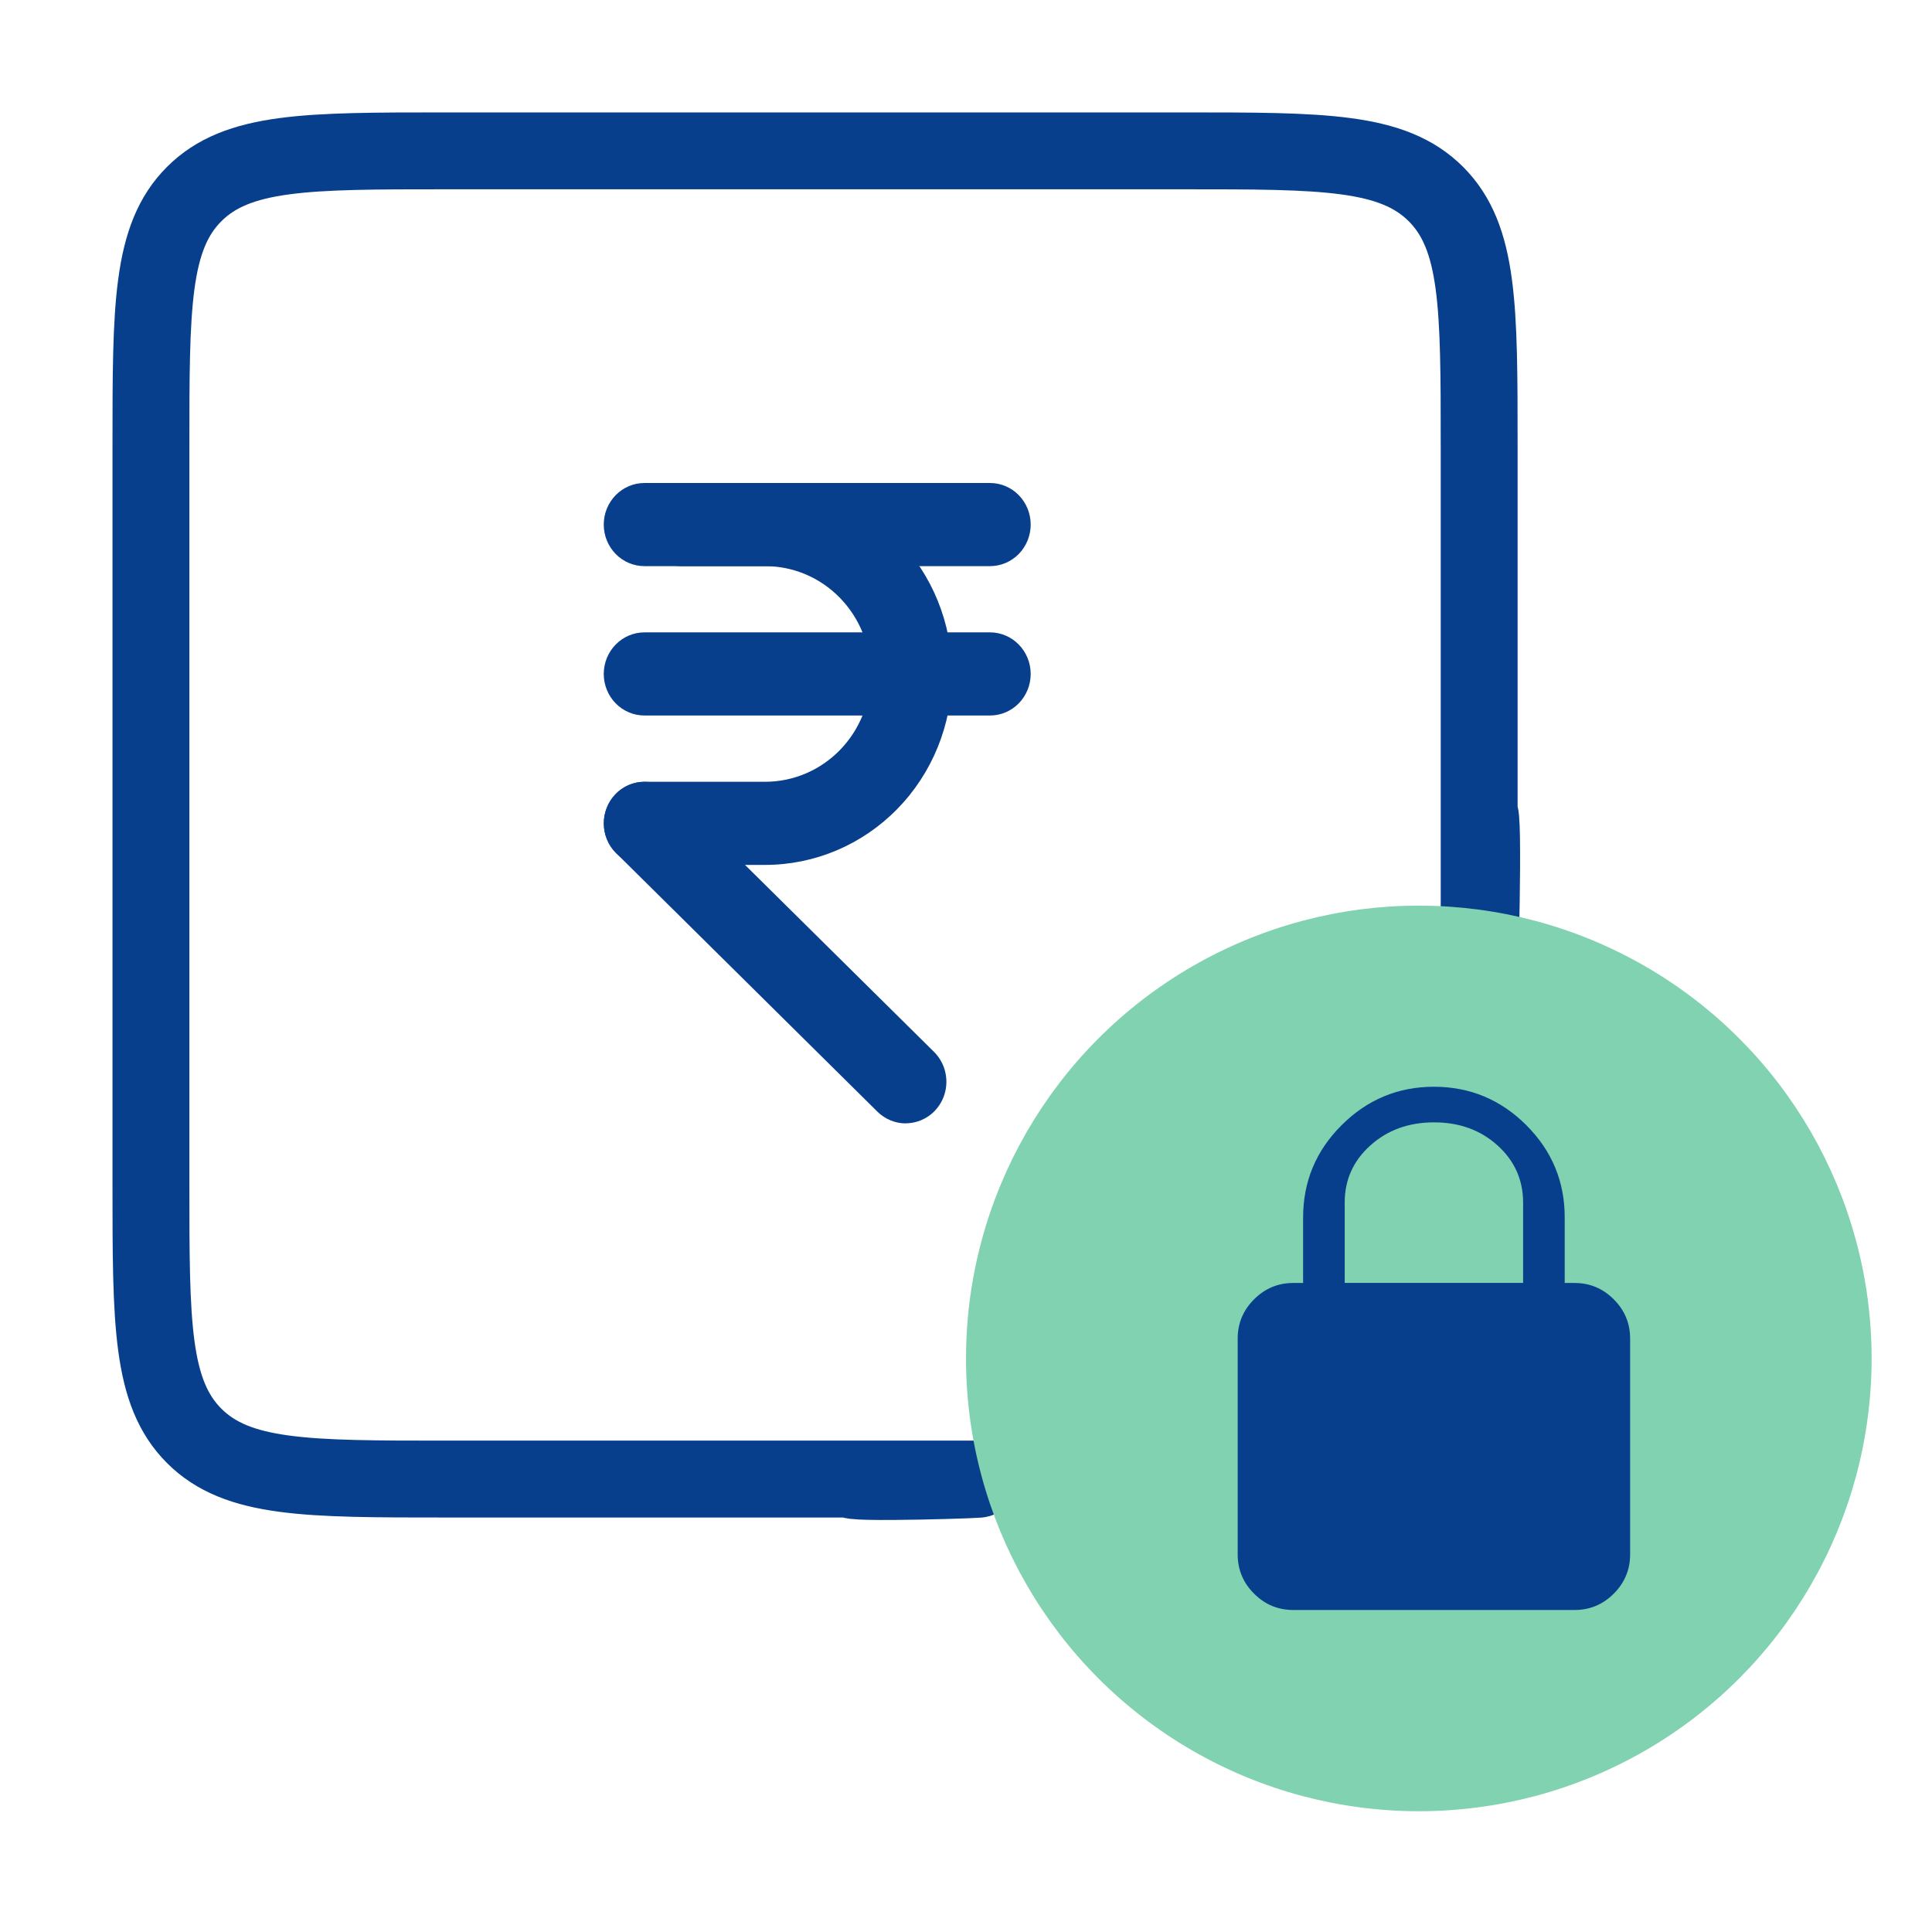 <svg width="64" height="64" viewBox="0 0 64 64" fill="none" xmlns="http://www.w3.org/2000/svg">
<path d="M48.999 26.995C49.185 26.546 48.999 33.304 48.999 32.305V14.775C48.999 10.165 48.999 7.861 47.567 6.429C46.135 4.997 43.831 4.997 39.222 4.997H14.778C10.168 4.997 7.864 4.997 6.432 6.429C5 7.861 5 10.165 5 14.775V39.219C5 43.828 5 46.132 6.432 47.564C7.864 48.996 10.168 48.996 14.778 48.996H32.308C33.307 48.996 27.773 49.181 28.222 48.995" stroke="#083F8D" stroke-width="2.547"/>
<path d="M25.349 28.651H21.347C20.99 28.651 20.647 28.506 20.395 28.247C20.142 27.989 20 27.639 20 27.274C20 26.908 20.142 26.558 20.395 26.3C20.647 26.042 20.99 25.897 21.347 25.897H25.349C26.276 25.897 27.164 25.52 27.819 24.851C28.474 24.181 28.842 23.273 28.842 22.325C28.842 21.378 28.474 20.47 27.819 19.8C27.164 19.13 26.276 18.754 25.349 18.754H22.558C22.2 18.754 21.858 18.609 21.605 18.351C21.352 18.093 21.211 17.742 21.211 17.377C21.211 17.012 21.352 16.662 21.605 16.403C21.858 16.145 22.2 16 22.558 16H25.349C26.99 16 28.564 16.666 29.724 17.853C30.885 19.039 31.537 20.648 31.537 22.325C31.537 24.003 30.885 25.612 29.724 26.798C28.564 27.984 26.99 28.651 25.349 28.651Z" fill="#083F8D"/>
<path d="M32.796 18.754H21.347C20.99 18.754 20.647 18.609 20.395 18.351C20.142 18.093 20 17.742 20 17.377C20 17.012 20.142 16.662 20.395 16.403C20.647 16.145 20.99 16 21.347 16H32.796C33.153 16 33.496 16.145 33.748 16.403C34.001 16.662 34.143 17.012 34.143 17.377C34.143 17.742 34.001 18.093 33.748 18.351C33.496 18.609 33.153 18.754 32.796 18.754ZM32.796 23.702H21.347C20.99 23.702 20.647 23.557 20.395 23.299C20.142 23.041 20 22.691 20 22.325C20 21.96 20.142 21.61 20.395 21.352C20.647 21.093 20.99 20.948 21.347 20.948H32.796C33.153 20.948 33.496 21.093 33.748 21.352C34.001 21.61 34.143 21.96 34.143 22.325C34.143 22.691 34.001 23.041 33.748 23.299C33.496 23.557 33.153 23.702 32.796 23.702ZM30.005 37.214C29.655 37.214 29.319 37.075 29.067 36.827L20.41 28.26C20.155 28.005 20.009 27.658 20.005 27.294C20 26.93 20.136 26.579 20.383 26.318C20.631 26.056 20.97 25.905 21.326 25.898C21.681 25.891 22.026 26.029 22.283 26.28L30.94 34.844C31.133 35.035 31.266 35.28 31.321 35.548C31.377 35.816 31.353 36.095 31.253 36.35C31.152 36.604 30.98 36.822 30.757 36.975C30.535 37.128 30.273 37.21 30.005 37.211V37.214Z" fill="#083F8D"/>
<circle cx="47" cy="45" r="14.464" fill="#80D2B0" stroke="#80D2B0" stroke-width="1.071"/>
<path d="M41.542 52.792C41.903 53.153 42.336 53.333 42.842 53.333H52.158C52.664 53.333 53.097 53.153 53.458 52.792C53.819 52.431 54 51.997 54 51.492V44.342C54 43.836 53.819 43.403 53.458 43.042C53.097 42.681 52.664 42.5 52.158 42.5H51.833V40.333C51.835 39.143 51.411 38.123 50.562 37.274C49.712 36.425 48.692 36 47.5 36C46.31 36.001 45.29 36.426 44.441 37.274C43.591 38.122 43.167 39.142 43.167 40.333V42.5H42.842C42.336 42.5 41.903 42.681 41.542 43.042C41.181 43.403 41 43.836 41 44.342V51.492C41 51.997 41.181 52.431 41.542 52.792Z" fill="#083F8D"/>
<path d="M50.455 42.498H44.545V39.839C44.544 39.087 44.826 38.456 45.393 37.946C45.961 37.435 46.663 37.18 47.5 37.18C48.339 37.178 49.041 37.432 49.607 37.943C50.172 38.453 50.455 39.085 50.455 39.839V42.498Z" fill="#80D2B0"/>
</svg>
